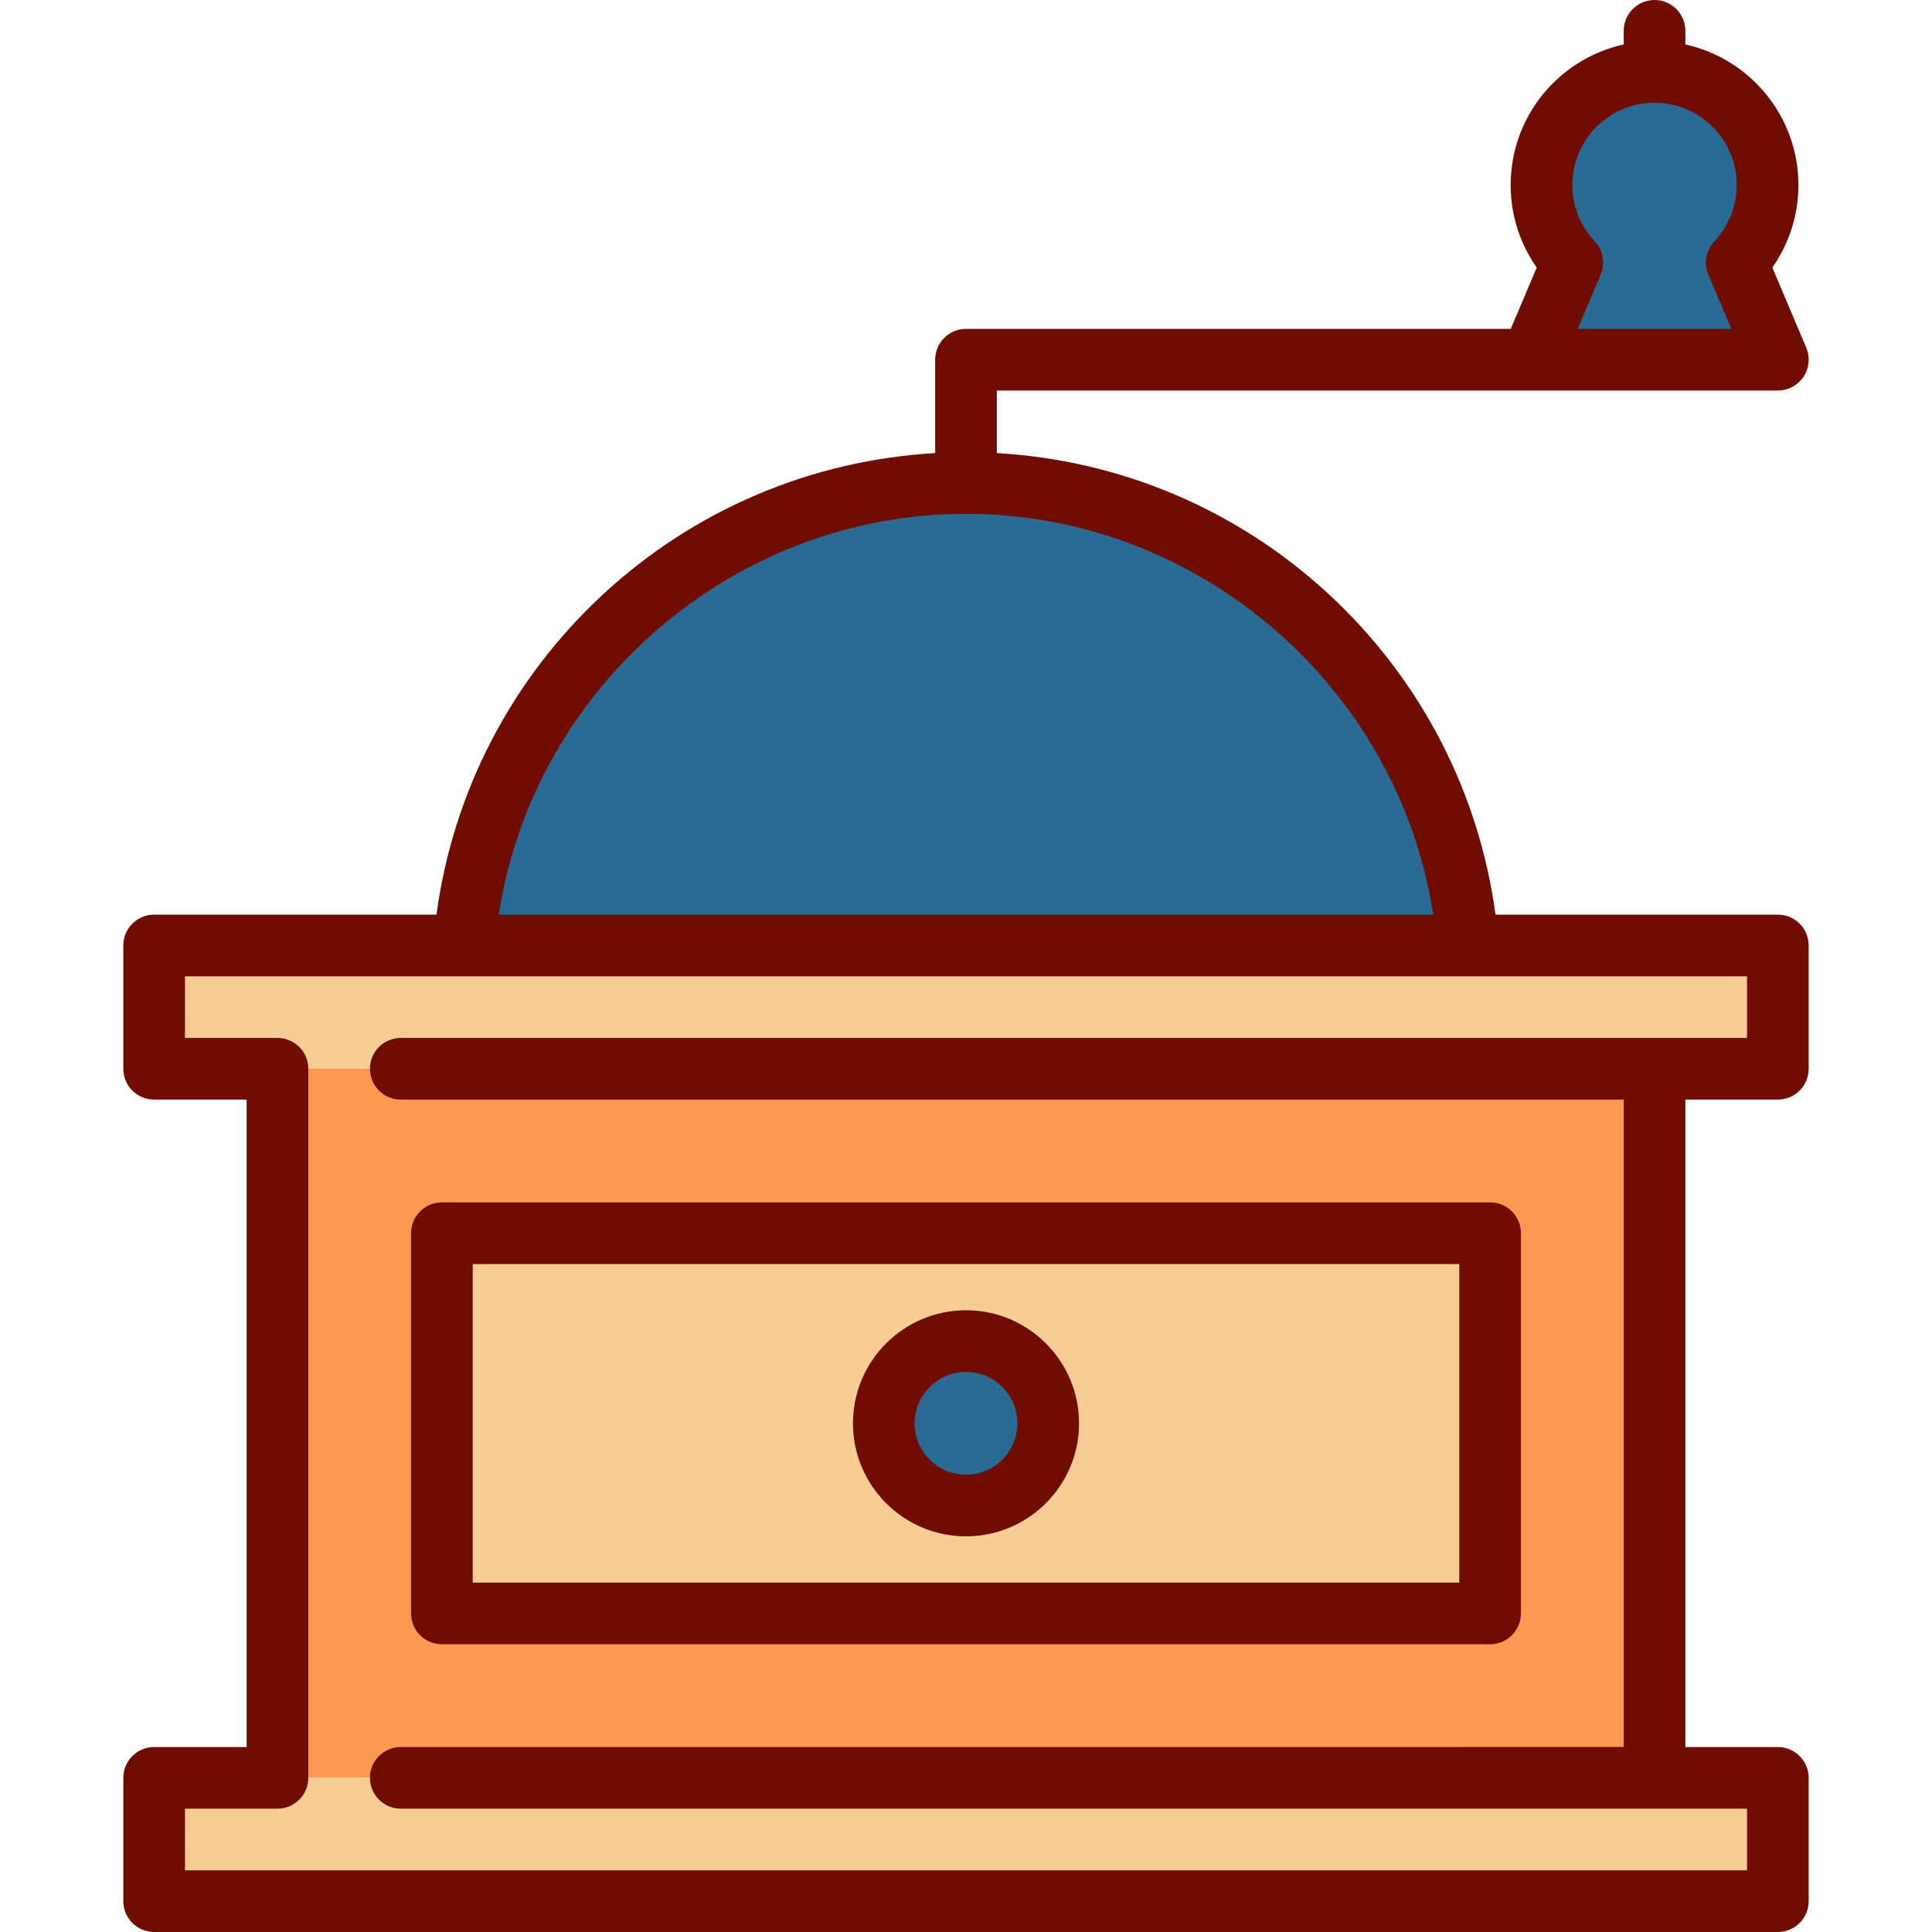 <?xml version="1.0" encoding="iso-8859-1"?>
<!-- Generator: Adobe Illustrator 19.0.0, SVG Export Plug-In . SVG Version: 6.00 Build 0)  -->
<svg version="1.1" id="Layer_1" xmlns="http://www.w3.org/2000/svg" xmlns:xlink="http://www.w3.org/1999/xlink" x="0px" y="0px"
	 viewBox="0 0 512 512" style="enable-background:new 0 0 512 512;" xml:space="preserve">
<path style="fill:#FC9851;" d="M438.467,283.234v187.915H73.531V283.234H438.467z M394.892,427.574V326.809H117.105v100.766H394.892
	z"/>
<g>
	<rect x="40.85" y="471.149" style="fill:#F7CD95;" width="430.298" height="32.681"/>
	<rect x="40.85" y="250.553" style="fill:#F7CD95;" width="430.298" height="32.681"/>
	<path style="fill:#F7CD95;" d="M394.892,326.809v100.766H117.105V326.809H394.892z M277.786,377.191
		c0-12.037-9.75-21.787-21.787-21.787s-21.787,9.75-21.787,21.787c0,12.037,9.75,21.787,21.787,21.787
		S277.786,389.229,277.786,377.191z"/>
</g>
<g>
	<path style="fill:#296B94;" d="M255.999,355.404c12.037,0,21.787,9.75,21.787,21.787c0,12.037-9.75,21.787-21.787,21.787
		s-21.787-9.75-21.787-21.787C234.211,365.154,243.961,355.404,255.999,355.404z"/>
	<path style="fill:#296B94;" d="M460.254,69.567l10.894,25.753h-65.362l10.894-25.753c-5.066-5.36-8.17-12.593-8.17-20.545
		c0-16.547,13.41-29.957,29.957-29.957s29.957,13.41,29.957,29.957C468.424,56.974,465.319,64.207,460.254,69.567z"/>
	<path style="fill:#296B94;" d="M388.999,250.553h-266c5.545-68.608,62.965-122.553,133-122.553S383.454,181.945,388.999,250.553z"
		/>
</g>
<g>
	<path style="fill:#700D00;" d="M471.148,242.383h-74.82c-4.372-32.465-19.848-62.355-44.091-84.825
		c-24.245-22.471-55.255-35.608-88.068-37.485v-16.583h141.588c0.046,0,65.365,0,65.365,0c0.305,0.002,0.583-0.013,0.861-0.042
		c0.283-0.032,0.537-0.069,0.79-0.121c0.248-0.05,0.49-0.113,0.73-0.185c0.578-0.175,1.09-0.392,1.572-0.657
		c0.057-0.032,0.109-0.068,0.166-0.1c0.171-0.099,0.342-0.199,0.505-0.312c0.129-0.087,0.249-0.184,0.373-0.278
		c0.084-0.064,0.171-0.125,0.252-0.193c0.137-0.113,0.265-0.235,0.393-0.357c0.062-0.059,0.127-0.114,0.187-0.175
		c0.12-0.121,0.23-0.248,0.341-0.375c0.063-0.073,0.131-0.143,0.192-0.217c0.094-0.114,0.178-0.235,0.265-0.354
		c0.071-0.097,0.144-0.192,0.21-0.291c0.066-0.1,0.125-0.205,0.187-0.308c0.076-0.126,0.154-0.252,0.223-0.382
		c0.045-0.084,0.082-0.171,0.124-0.256c0.074-0.154,0.149-0.306,0.215-0.464c0.033-0.078,0.058-0.16,0.087-0.24
		c0.062-0.166,0.125-0.331,0.176-0.502c0.031-0.099,0.051-0.2,0.077-0.301c0.039-0.153,0.082-0.303,0.113-0.459
		c0.037-0.186,0.062-0.376,0.086-0.565c0.009-0.071,0.024-0.141,0.032-0.212c0.082-0.806,0.046-1.63-0.121-2.448
		c-0.051-0.256-0.117-0.508-0.192-0.754c-0.092-0.3-0.193-0.574-0.307-0.842l-8.969-21.197c4.484-6.377,6.907-13.974,6.907-21.88
		c0-18.218-12.848-33.486-29.957-37.237V8.17c0-4.512-3.657-8.17-8.17-8.17c-4.513,0-8.172,3.658-8.172,8.17v3.615
		c-17.109,3.751-29.957,19.018-29.957,37.237c0,7.905,2.423,15.502,6.907,21.88l-6.875,16.248H255.999
		c-4.513,0-8.17,3.658-8.17,8.17v24.754c-32.813,1.877-63.824,15.014-88.068,37.485c-24.243,22.47-39.719,52.36-44.091,84.825H40.85
		c-4.513,0-8.17,3.658-8.17,8.17v32.681c0,4.512,3.657,8.17,8.17,8.17H65.36v171.574H40.85c-4.513,0-8.17,3.658-8.17,8.17v32.681
		c0,4.512,3.657,8.17,8.17,8.17h430.298c4.513,0,8.17-3.658,8.17-8.17v-32.681c0-4.512-3.657-8.17-8.17-8.17h-24.511V291.404h24.511
		c4.513,0,8.17-3.658,8.17-8.17v-32.681C479.318,246.041,475.66,242.383,471.148,242.383z M422.622,63.964
		c-3.832-4.062-5.942-9.369-5.942-14.943c0-12.013,9.774-21.787,21.787-21.787s21.787,9.774,21.787,21.787
		c0,5.574-2.111,10.881-5.942,14.943c-2.224,2.357-2.844,5.806-1.582,8.79l6.09,14.395h-40.706l6.091-14.395
		C425.466,69.769,424.846,66.32,422.622,63.964z M255.999,136.17c61.814,0,114.566,45.981,123.823,106.213H132.175
		C141.432,182.151,194.185,136.17,255.999,136.17z M462.977,275.064H106.211c-4.513,0-8.17,3.658-8.17,8.17
		c0,4.512,3.657,8.17,8.17,8.17h324.085v171.574H106.211c-4.513,0-8.17,3.658-8.17,8.17c0,4.512,3.657,8.17,8.17,8.17h356.766v16.34
		H49.02v-16.34h24.511c4.513,0,8.17-3.658,8.17-8.17V283.234c0-4.512-3.657-8.17-8.17-8.17H49.02v-16.34h339.961
		c0.024,0,73.996,0,73.996,0V275.064z"/>
	<path style="fill:#700D00;" d="M255.999,347.234c-16.518,0-29.957,13.438-29.957,29.957c0,16.519,13.439,29.957,29.957,29.957
		s29.957-13.438,29.957-29.957C285.956,360.672,272.517,347.234,255.999,347.234z M255.999,390.809
		c-7.509,0-13.617-6.108-13.617-13.617s6.108-13.617,13.617-13.617s13.617,6.108,13.617,13.617S263.506,390.809,255.999,390.809z"/>
	<path style="fill:#700D00;" d="M117.105,435.745h277.787c4.513,0,8.17-3.658,8.17-8.17V326.809c0-4.512-3.657-8.17-8.17-8.17
		H117.105c-4.513,0-8.17,3.658-8.17,8.17v100.766C108.935,432.087,112.592,435.745,117.105,435.745z M125.275,334.979h261.447
		v84.426H125.275V334.979z"/>
</g>
<g>
</g>
<g>
</g>
<g>
</g>
<g>
</g>
<g>
</g>
<g>
</g>
<g>
</g>
<g>
</g>
<g>
</g>
<g>
</g>
<g>
</g>
<g>
</g>
<g>
</g>
<g>
</g>
<g>
</g>
</svg>
